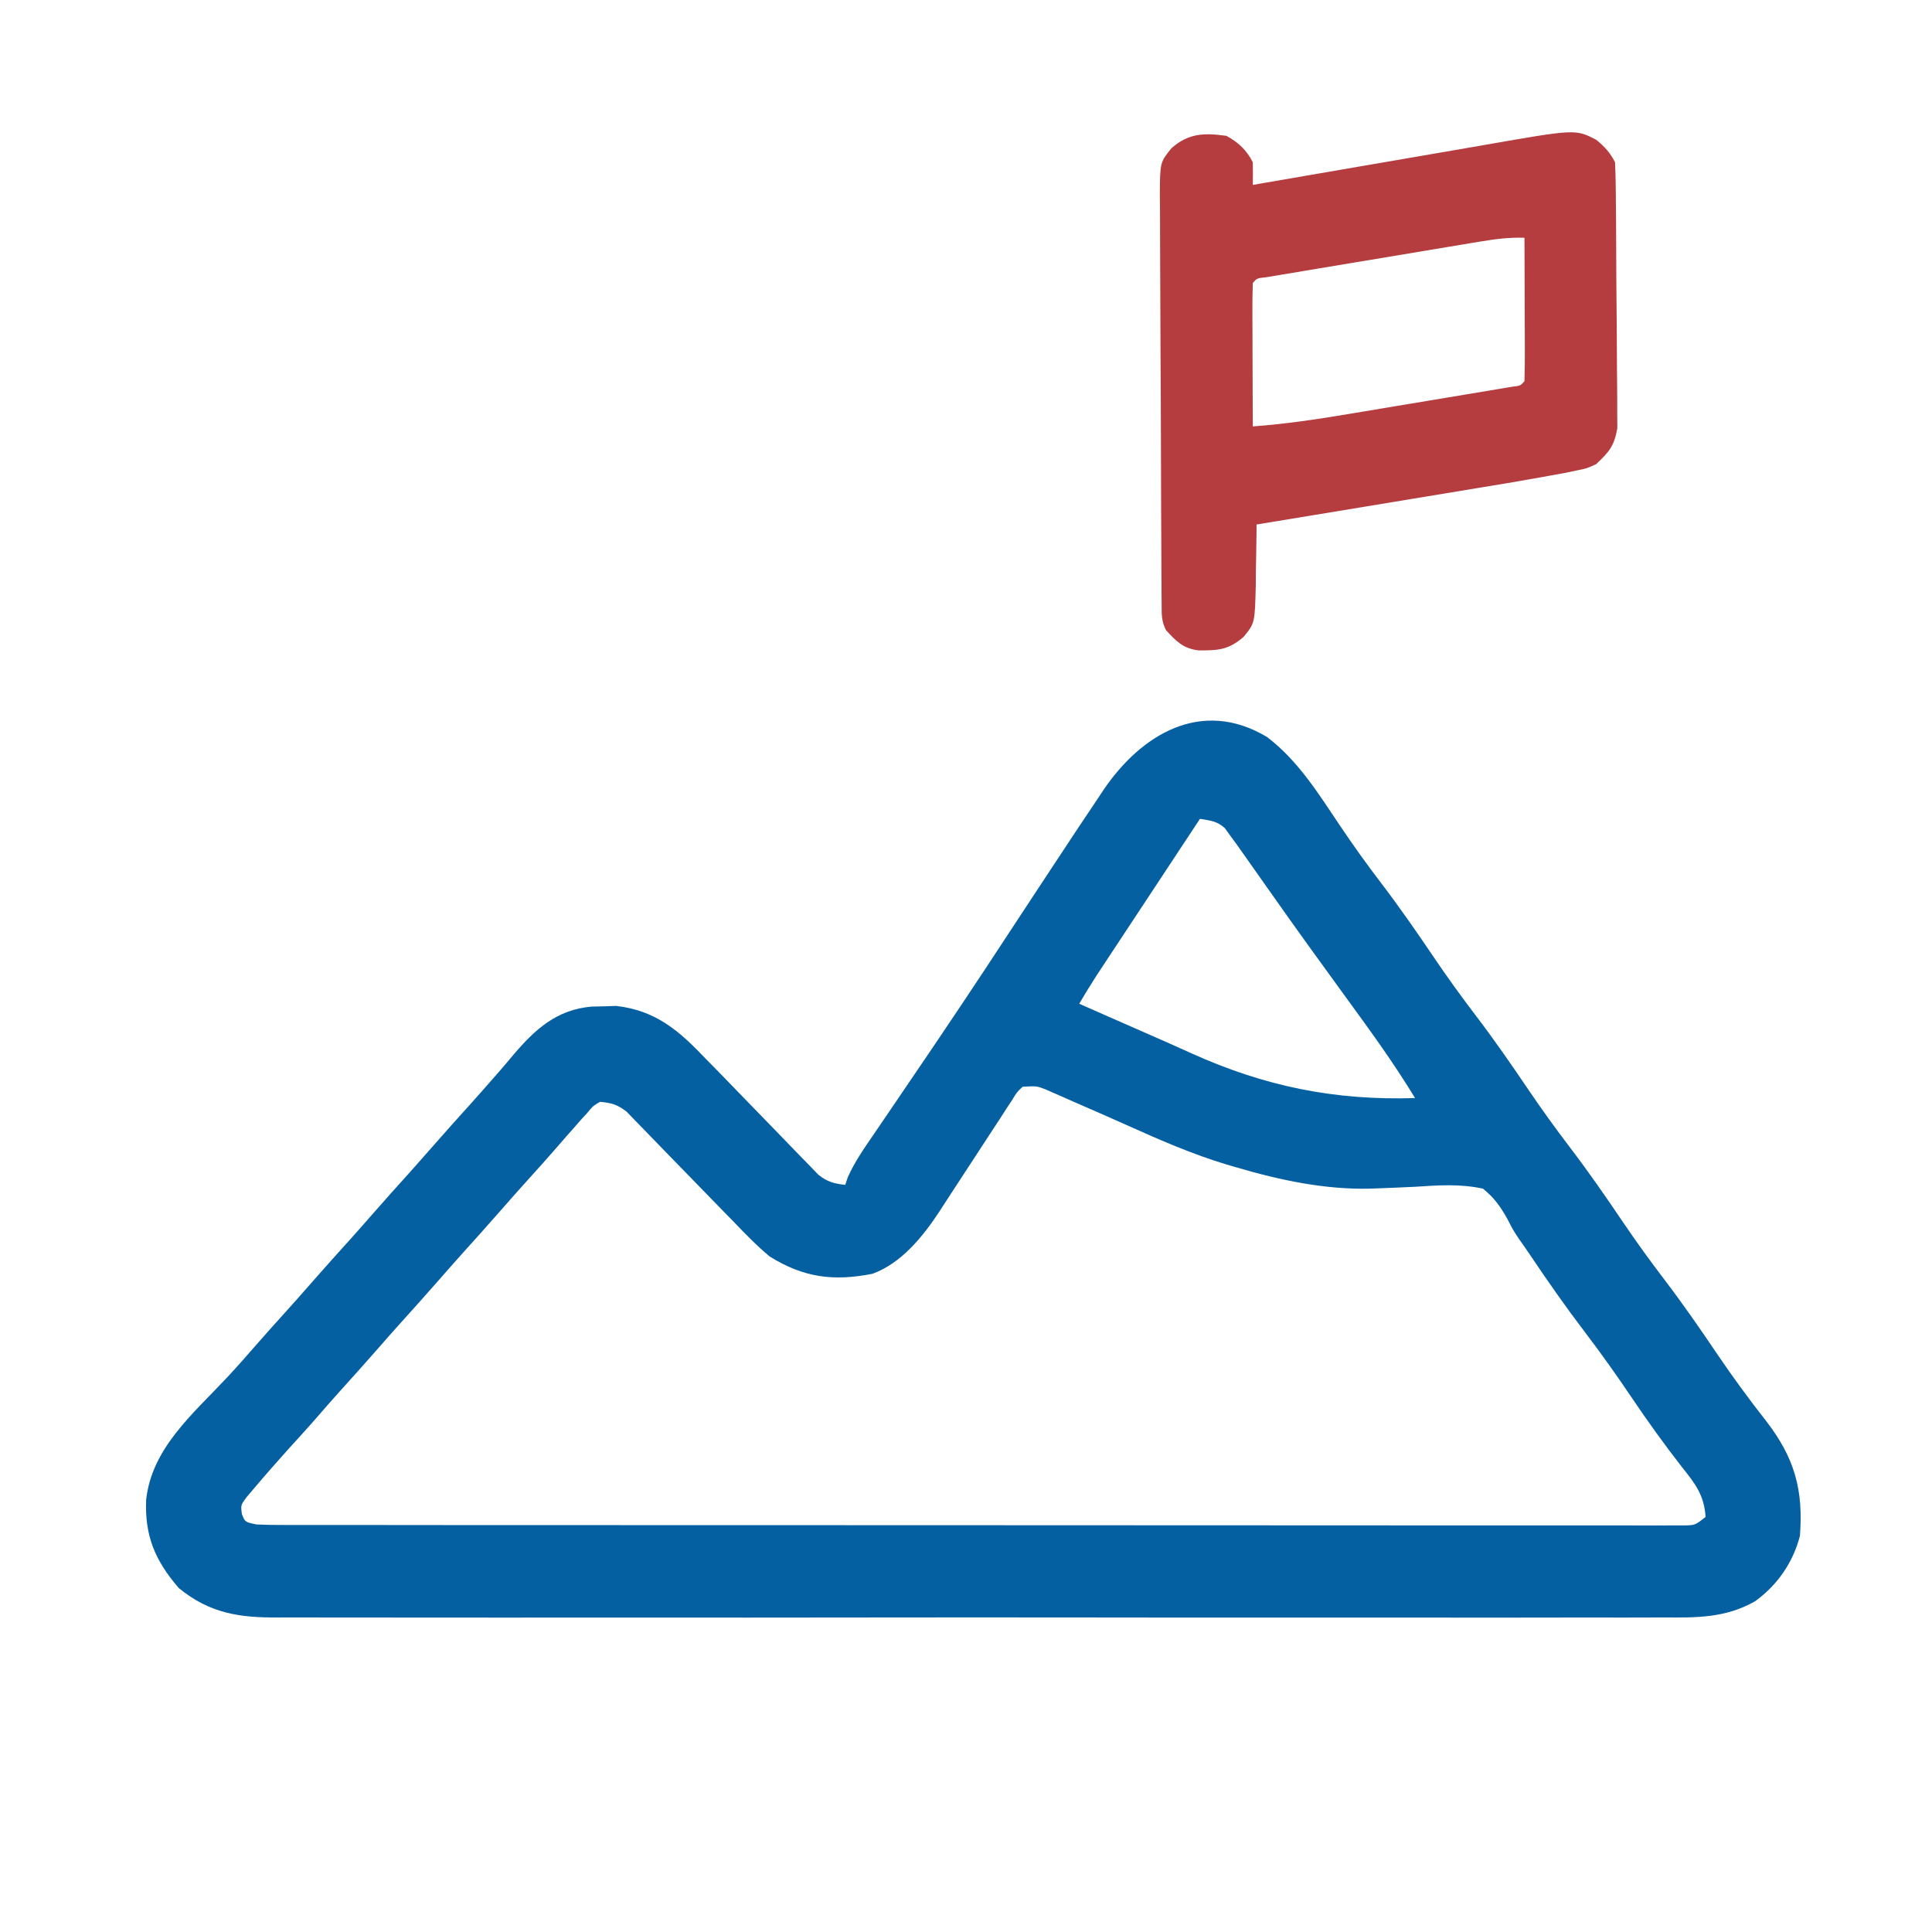 <svg xmlns="http://www.w3.org/2000/svg" width="70" height="70" viewBox="0 0 70 70" fill="none"><path d="M45.904 26.701C47.025 27.551 47.759 28.737 48.534 29.89C49.016 30.608 49.514 31.306 50.039 31.992C50.716 32.88 51.348 33.793 51.973 34.718C52.449 35.419 52.943 36.103 53.457 36.778C54.134 37.665 54.766 38.578 55.391 39.503C55.867 40.204 56.361 40.888 56.875 41.563C57.552 42.45 58.184 43.363 58.809 44.288C59.285 44.99 59.779 45.673 60.293 46.348C60.969 47.234 61.601 48.145 62.224 49.07C62.785 49.897 63.373 50.699 63.99 51.485C65.011 52.807 65.345 53.964 65.215 55.645C64.968 56.61 64.392 57.444 63.581 58.022C62.511 58.628 61.459 58.612 60.265 58.603C60.041 58.603 59.816 58.605 59.592 58.606C58.979 58.609 58.366 58.607 57.753 58.605C57.091 58.604 56.428 58.606 55.766 58.608C54.47 58.611 53.174 58.61 51.877 58.608C50.824 58.607 49.77 58.606 48.716 58.607C48.566 58.607 48.416 58.608 48.261 58.608C47.957 58.608 47.652 58.608 47.347 58.608C44.489 58.61 41.632 58.608 38.774 58.604C36.323 58.601 33.872 58.602 31.421 58.605C28.573 58.609 25.726 58.61 22.878 58.608C22.575 58.608 22.271 58.608 21.967 58.607C21.818 58.607 21.669 58.607 21.515 58.607C20.462 58.606 19.41 58.607 18.358 58.609C17.075 58.611 15.793 58.61 14.51 58.607C13.856 58.605 13.202 58.604 12.547 58.606C11.948 58.608 11.349 58.607 10.75 58.604C10.533 58.603 10.317 58.603 10.101 58.605C8.678 58.615 7.605 58.46 6.478 57.539C5.626 56.55 5.24 55.658 5.295 54.341C5.5 52.463 7.004 51.218 8.232 49.903C8.61 49.498 8.975 49.084 9.337 48.666C9.616 48.346 9.901 48.03 10.185 47.715C10.553 47.307 10.919 46.898 11.279 46.484C11.743 45.952 12.216 45.428 12.689 44.904C12.951 44.612 13.21 44.319 13.467 44.024C13.931 43.491 14.404 42.967 14.877 42.443C15.138 42.151 15.397 41.858 15.654 41.563C16.118 41.03 16.591 40.506 17.064 39.982C17.326 39.69 17.585 39.397 17.842 39.102C17.918 39.015 17.994 38.928 18.073 38.839C18.256 38.629 18.436 38.416 18.614 38.202C19.397 37.287 20.176 36.579 21.435 36.471C21.583 36.468 21.731 36.465 21.884 36.461C22.102 36.454 22.102 36.454 22.324 36.446C23.758 36.61 24.597 37.338 25.565 38.356C25.754 38.549 25.943 38.742 26.133 38.935C26.395 39.203 26.655 39.472 26.915 39.742C27.373 40.217 27.832 40.69 28.293 41.161C28.538 41.411 28.782 41.663 29.023 41.916C29.134 42.029 29.244 42.142 29.358 42.259C29.455 42.359 29.551 42.459 29.65 42.562C29.979 42.823 30.212 42.883 30.625 42.93C30.669 42.796 30.669 42.796 30.715 42.659C30.965 42.096 31.305 41.612 31.653 41.105C31.73 40.992 31.807 40.879 31.886 40.762C32.053 40.516 32.22 40.271 32.387 40.026C32.837 39.365 33.286 38.703 33.734 38.042C33.827 37.904 33.919 37.767 34.015 37.626C35.181 35.902 36.322 34.162 37.463 32.421C37.916 31.73 38.371 31.04 38.828 30.352C38.906 30.233 38.985 30.115 39.065 29.994C39.3 29.641 39.536 29.289 39.772 28.938C39.842 28.832 39.912 28.727 39.983 28.619C41.339 26.62 43.52 25.276 45.904 26.701ZM43.477 29.668C42.919 30.512 42.362 31.356 41.805 32.201C41.616 32.488 41.426 32.775 41.237 33.062C40.964 33.475 40.691 33.888 40.419 34.301C40.292 34.493 40.292 34.493 40.163 34.689C40.083 34.809 40.004 34.93 39.922 35.054C39.853 35.159 39.783 35.265 39.712 35.373C39.501 35.7 39.3 36.033 39.102 36.367C39.325 36.466 39.549 36.564 39.772 36.663C39.915 36.726 40.058 36.789 40.206 36.854C40.52 36.992 40.833 37.13 41.147 37.267C42.5 37.861 42.5 37.861 43.171 38.165C45.834 39.366 48.361 39.877 51.27 39.785C50.504 38.522 49.641 37.336 48.771 36.144C48.392 35.624 48.015 35.103 47.638 34.581C47.528 34.43 47.528 34.43 47.417 34.276C46.973 33.661 46.534 33.043 46.098 32.423C45.831 32.041 45.562 31.661 45.292 31.281C45.136 31.062 44.981 30.842 44.826 30.621C44.745 30.51 44.663 30.398 44.579 30.283C44.513 30.192 44.447 30.1 44.379 30.006C44.094 29.745 43.851 29.732 43.477 29.668ZM37.051 39.375C36.838 39.577 36.838 39.577 36.667 39.862C36.597 39.968 36.526 40.075 36.454 40.184C36.38 40.301 36.305 40.418 36.228 40.538C36.11 40.717 36.11 40.717 35.99 40.899C35.738 41.281 35.488 41.665 35.239 42.05C34.992 42.431 34.744 42.811 34.494 43.19C34.339 43.426 34.184 43.663 34.032 43.902C33.441 44.799 32.659 45.77 31.614 46.151C30.186 46.433 29.114 46.286 27.891 45.528C27.422 45.139 27.005 44.709 26.585 44.269C26.467 44.149 26.349 44.029 26.228 43.905C25.855 43.525 25.484 43.142 25.113 42.759C24.741 42.374 24.367 41.989 23.992 41.607C23.759 41.369 23.528 41.131 23.298 40.891C23.193 40.783 23.088 40.676 22.98 40.565C22.888 40.471 22.797 40.376 22.703 40.278C22.376 40.023 22.149 39.956 21.738 39.922C21.482 40.074 21.482 40.074 21.277 40.324C21.195 40.413 21.113 40.502 21.029 40.594C20.947 40.688 20.866 40.782 20.781 40.879C20.705 40.965 20.629 41.05 20.55 41.139C20.393 41.317 20.237 41.496 20.082 41.676C19.795 42.007 19.502 42.332 19.209 42.656C18.841 43.064 18.476 43.473 18.115 43.887C17.651 44.419 17.178 44.943 16.705 45.468C16.444 45.759 16.185 46.053 15.928 46.348C15.464 46.88 14.991 47.404 14.518 47.929C14.256 48.22 13.997 48.514 13.74 48.809C13.276 49.341 12.803 49.865 12.33 50.39C11.99 50.768 11.655 51.151 11.322 51.536C11.04 51.855 10.754 52.169 10.467 52.483C10.043 52.957 9.621 53.432 9.211 53.919C9.119 54.027 9.027 54.135 8.933 54.246C8.721 54.535 8.721 54.535 8.764 54.855C8.876 55.148 8.876 55.148 9.297 55.234C9.584 55.248 9.872 55.252 10.16 55.252C10.248 55.252 10.336 55.253 10.427 55.253C10.725 55.254 11.023 55.253 11.321 55.253C11.536 55.253 11.751 55.253 11.966 55.254C12.558 55.255 13.15 55.255 13.742 55.254C14.38 55.254 15.018 55.255 15.656 55.256C16.907 55.257 18.157 55.257 19.408 55.257C20.424 55.257 21.44 55.258 22.456 55.258C25.334 55.259 28.212 55.26 31.09 55.26C31.323 55.26 31.323 55.26 31.56 55.26C31.716 55.26 31.871 55.26 32.032 55.26C34.552 55.26 37.073 55.261 39.593 55.263C42.179 55.265 44.765 55.266 47.351 55.266C48.804 55.266 50.256 55.266 51.709 55.268C52.946 55.269 54.182 55.269 55.419 55.268C56.05 55.268 56.681 55.268 57.313 55.269C57.89 55.27 58.468 55.27 59.045 55.269C59.254 55.268 59.464 55.269 59.673 55.27C59.957 55.27 60.24 55.27 60.524 55.269C60.682 55.269 60.84 55.269 61.002 55.269C61.415 55.263 61.415 55.263 61.797 54.961C61.743 54.168 61.421 53.754 60.942 53.158C60.308 52.342 59.708 51.512 59.131 50.654C58.581 49.84 58.017 49.043 57.422 48.262C56.739 47.367 56.097 46.449 55.469 45.515C55.33 45.309 55.189 45.105 55.045 44.903C54.824 44.571 54.824 44.571 54.613 44.16C54.354 43.704 54.139 43.397 53.73 43.067C52.909 42.889 52.121 42.942 51.287 42.998C50.851 43.02 50.416 43.038 49.98 43.054C49.872 43.058 49.764 43.062 49.653 43.066C48.014 43.109 46.368 42.759 44.801 42.297C44.683 42.263 44.564 42.229 44.442 42.193C43.199 41.817 42.021 41.304 40.838 40.771C40.19 40.48 39.539 40.197 38.888 39.913C38.767 39.86 38.645 39.806 38.52 39.75C38.351 39.676 38.351 39.676 38.178 39.601C38.079 39.557 37.98 39.514 37.878 39.469C37.56 39.346 37.56 39.346 37.051 39.375Z" fill="#0560A2"></path><path d="M44.434 4.922C44.861 5.151 45.171 5.44 45.391 5.879C45.396 6.153 45.397 6.426 45.391 6.7C45.519 6.677 45.647 6.655 45.779 6.632C46.994 6.421 48.208 6.212 49.423 6.004C50.048 5.898 50.672 5.79 51.296 5.682C51.9 5.577 52.504 5.473 53.107 5.37C53.337 5.331 53.566 5.292 53.795 5.251C57.082 4.676 57.082 4.676 57.834 5.065C58.131 5.302 58.345 5.539 58.516 5.879C58.532 6.195 58.539 6.51 58.542 6.826C58.544 6.972 58.544 6.972 58.545 7.121C58.549 7.444 58.551 7.767 58.553 8.09C58.554 8.201 58.554 8.311 58.555 8.425C58.559 9.009 58.561 9.593 58.563 10.177C58.566 10.78 58.572 11.383 58.579 11.986C58.583 12.45 58.585 12.914 58.586 13.378C58.587 13.6 58.589 13.822 58.592 14.044C58.596 14.356 58.596 14.667 58.595 14.979C58.596 15.156 58.597 15.333 58.599 15.516C58.487 16.16 58.305 16.369 57.832 16.817C57.494 16.972 57.494 16.972 57.125 17.046C56.98 17.077 56.836 17.107 56.687 17.138C56.523 17.167 56.36 17.197 56.191 17.227C56.102 17.244 56.012 17.26 55.919 17.277C55.181 17.412 54.44 17.535 53.698 17.656C53.462 17.695 53.225 17.734 52.988 17.774C52.371 17.876 51.753 17.978 51.135 18.079C50.503 18.183 49.87 18.288 49.238 18.393C48.001 18.597 46.764 18.801 45.527 19.004C45.526 19.159 45.526 19.159 45.526 19.318C45.521 19.789 45.511 20.259 45.502 20.73C45.501 20.893 45.5 21.056 45.499 21.223C45.465 22.576 45.465 22.576 45.059 23.075C44.506 23.553 44.13 23.569 43.415 23.565C42.853 23.486 42.627 23.243 42.246 22.832C42.078 22.496 42.091 22.274 42.088 21.898C42.087 21.759 42.086 21.619 42.085 21.476C42.084 21.322 42.084 21.168 42.083 21.01C42.082 20.848 42.081 20.687 42.08 20.521C42.076 19.985 42.074 19.448 42.072 18.913C42.071 18.728 42.07 18.543 42.07 18.359C42.067 17.591 42.064 16.823 42.063 16.055C42.06 14.954 42.056 13.854 42.048 12.754C42.043 11.98 42.04 11.207 42.039 10.433C42.039 9.971 42.037 9.509 42.033 9.047C42.029 8.531 42.029 8.015 42.029 7.499C42.027 7.347 42.025 7.194 42.023 7.037C42.032 5.882 42.032 5.882 42.439 5.376C43.054 4.825 43.629 4.809 44.434 4.922ZM53.647 8.75C53.559 8.764 53.471 8.778 53.381 8.793C53.092 8.841 52.803 8.889 52.515 8.938C52.314 8.971 52.113 9.005 51.912 9.038C51.492 9.108 51.072 9.178 50.651 9.249C50.112 9.339 49.572 9.429 49.033 9.518C48.618 9.587 48.204 9.656 47.789 9.725C47.59 9.759 47.391 9.792 47.192 9.825C46.915 9.871 46.637 9.917 46.36 9.964C46.202 9.99 46.044 10.017 45.882 10.044C45.538 10.082 45.538 10.082 45.391 10.254C45.378 10.639 45.375 11.02 45.377 11.404C45.377 11.519 45.378 11.634 45.378 11.753C45.379 12.122 45.38 12.491 45.382 12.861C45.383 13.11 45.383 13.36 45.384 13.61C45.385 14.223 45.388 14.836 45.391 15.45C46.549 15.365 47.686 15.198 48.831 15.005C49.012 14.975 49.194 14.945 49.375 14.915C49.752 14.852 50.129 14.789 50.505 14.726C50.989 14.645 51.472 14.565 51.956 14.485C52.329 14.423 52.702 14.361 53.075 14.298C53.34 14.254 53.605 14.21 53.87 14.166C54.029 14.139 54.189 14.112 54.353 14.085C54.494 14.061 54.635 14.037 54.78 14.013C55.091 13.977 55.091 13.977 55.234 13.809C55.246 13.425 55.25 13.044 55.248 12.659C55.247 12.544 55.247 12.429 55.247 12.31C55.246 11.941 55.245 11.572 55.243 11.203C55.242 10.953 55.242 10.704 55.241 10.454C55.239 9.84 55.237 9.227 55.234 8.614C54.689 8.597 54.184 8.66 53.647 8.75Z" fill="#B53D3F"></path></svg>